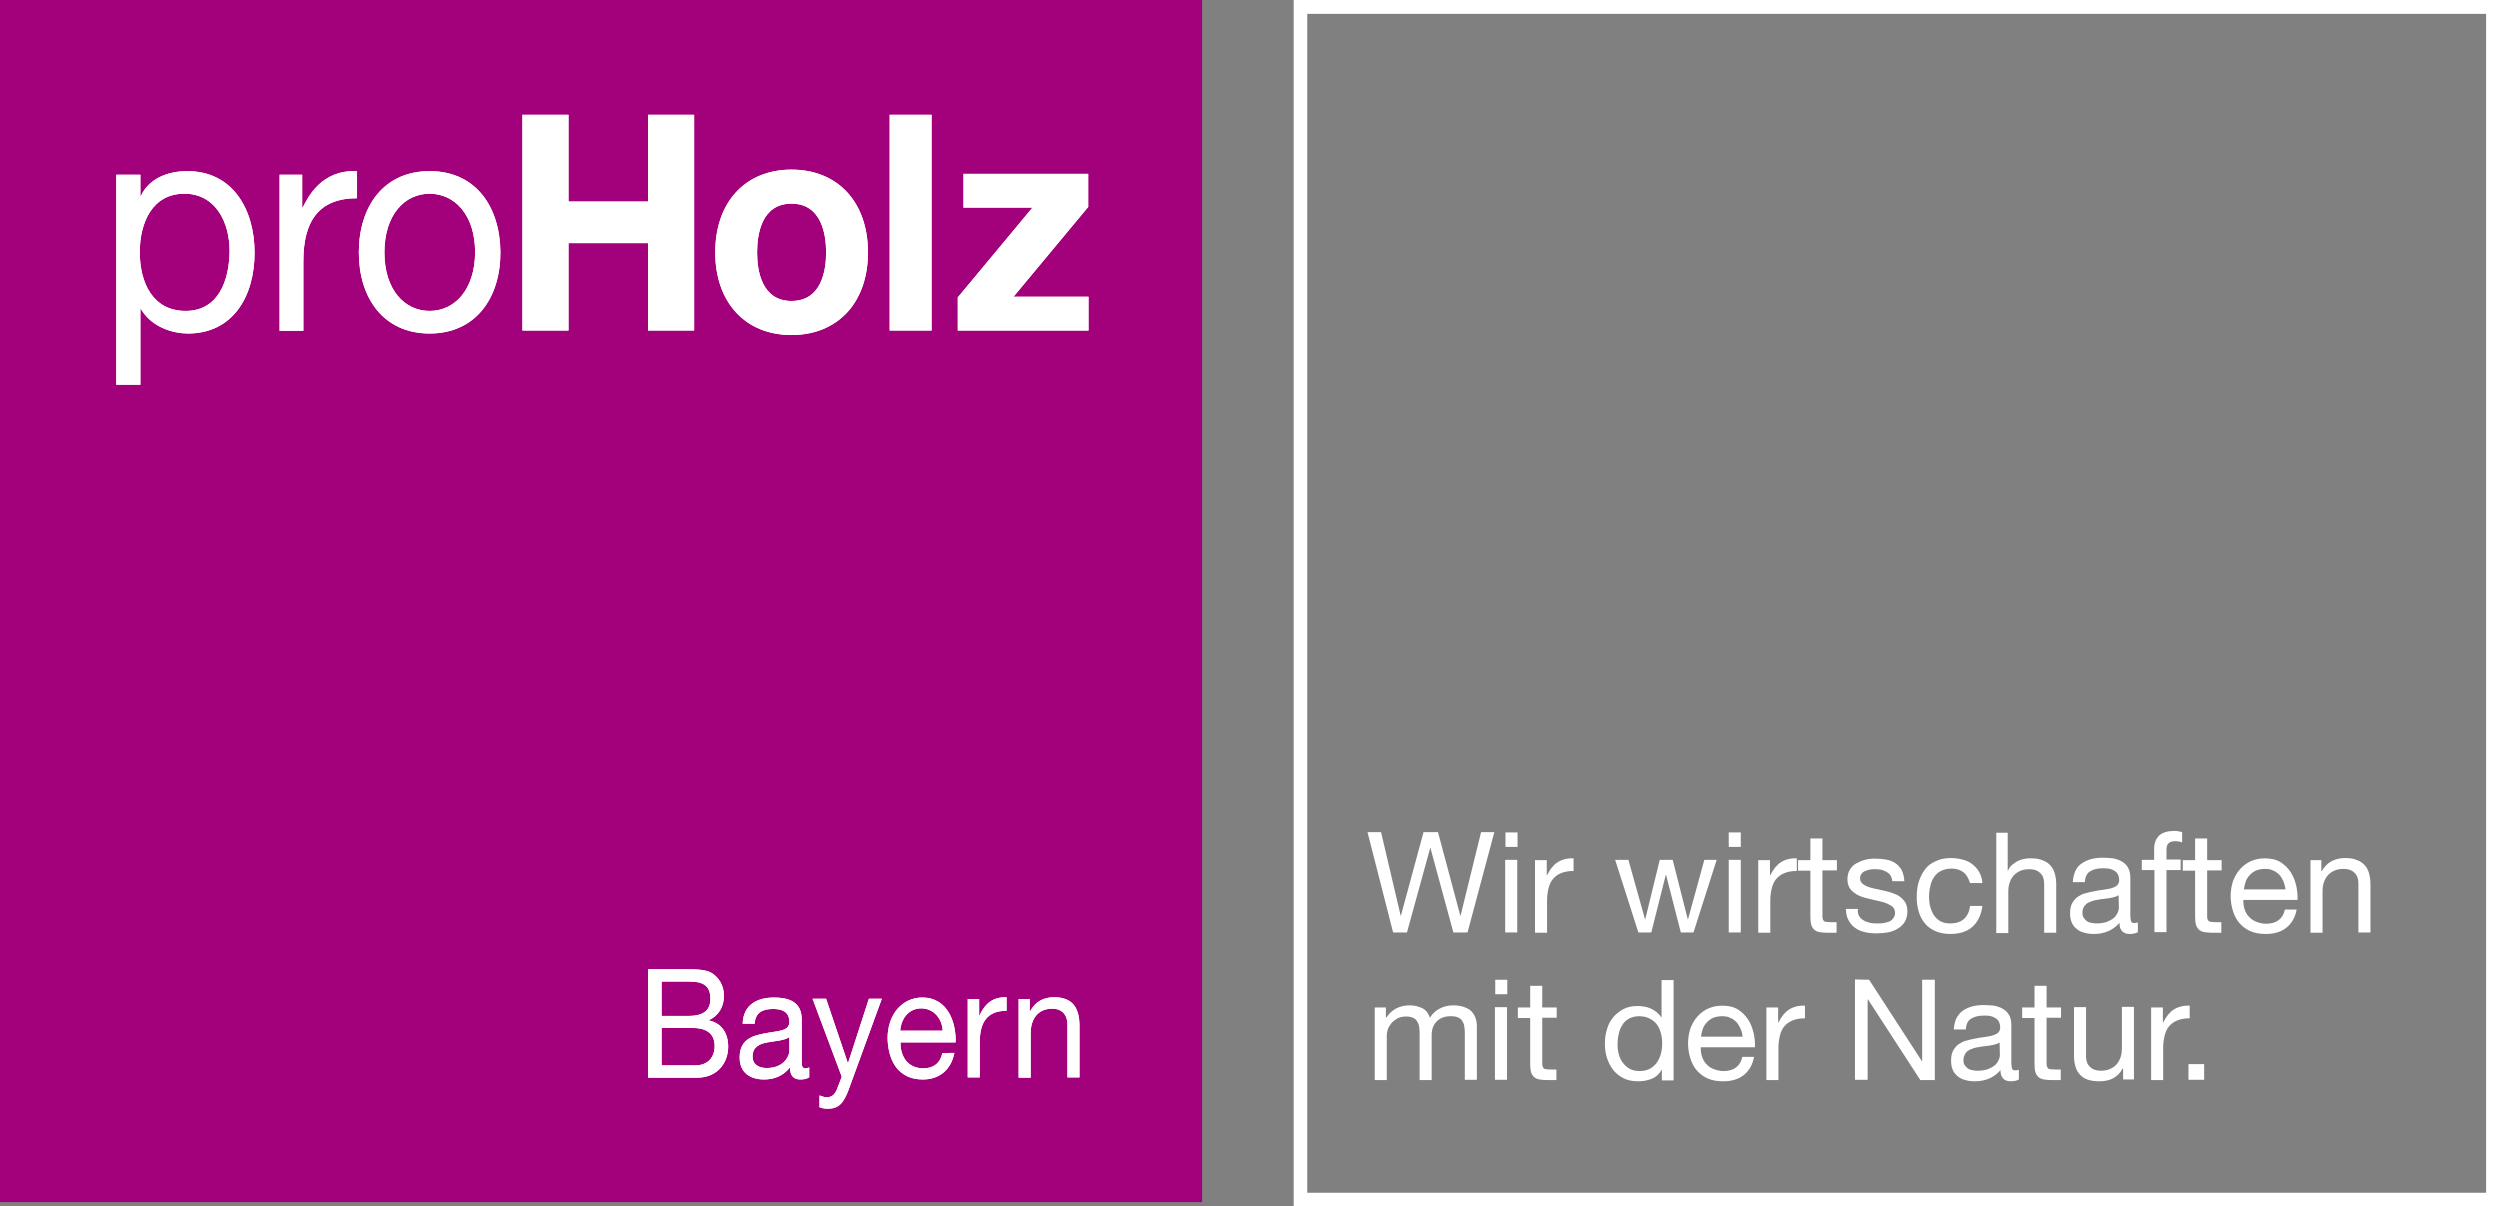 <svg xmlns="http://www.w3.org/2000/svg" xmlns:xlink="http://www.w3.org/1999/xlink" id="Ebene_1" x="0px" y="0px" width="829.8px" height="400.4px" viewBox="0 0 829.8 400.4" style="enable-background:new 0 0 829.8 400.4;" xml:space="preserve"><rect x="0" y="0" width="829.8" height="400.4" fill="#808080" stroke="none"/><style type="text/css">	.st0{fill:#A3007B;}	.st1{clip-path:url(#SVGID_3_);fill:#FFFFFF;}	.st2{clip-path:url(#SVGID_5_);fill:#FFFFFF;}	.st3{clip-path:url(#SVGID_7_);fill:#FFFFFF;}	.st4{clip-path:url(#SVGID_9_);fill:#FFFFFF;}	.st5{clip-path:url(#SVGID_11_);fill:#FFFFFF;}	.st6{clip-path:url(#SVGID_13_);fill:#FFFFFF;}	.st7{clip-path:url(#SVGID_15_);fill:#FFFFFF;}	.st8{clip-path:url(#SVGID_17_);fill:#FFFFFF;}	.st9{clip-path:url(#SVGID_19_);fill:#FFFFFF;}	.st10{clip-path:url(#SVGID_21_);fill:#FFFFFF;}	.st11{clip-path:url(#SVGID_23_);fill:#FFFFFF;}	.st12{clip-path:url(#SVGID_25_);fill:#FFFFFF;}	.st13{clip-path:url(#SVGID_27_);fill:#FFFFFF;}	.st14{fill:#FFFFFF;}</style><rect class="st0" width="399" height="399"></rect><g>	<defs>		<path id="SVGID_2_" d="M62.2,56.8c-6.6,0-12.8,2.5-15.4,8.2h-0.2v-7h-8v69.7h8v-25.1h0.2c3.6,6.1,10.7,8.1,15.6,8.1   c14.8,0,22.1-12.2,22.1-26.8C84.5,69.3,77.1,56.8,62.2,56.8 M61.6,103.2c-10.9,0-15.2-9.4-15.2-19.5c0-9.7,4.1-19.4,14.8-19.4   c10.3,0,15,9.4,15,19C76.1,93.3,72.4,103.2,61.6,103.2"></path>	</defs>	<use xlink:href="#SVGID_2_" style="overflow:visible;fill:#FFFFFF;"></use>	<clipPath id="SVGID_3_">		<use xlink:href="#SVGID_2_" style="overflow:visible;"></use>	</clipPath>	<rect x="18.8" y="36.9" class="st1" width="85.5" height="110.6"></rect></g><g>	<defs>		<path id="SVGID_4_" d="M142.6,56.8c-15.3,0-23.5,11.8-23.5,27c0,15,8.1,26.9,23.5,26.9c15.3,0,23.5-11.8,23.5-26.9   C166,68.6,157.9,56.8,142.6,56.8 M142.6,103.2c-8.3,0-15-7-15-19.4c0-12.5,6.7-19.5,15-19.5c8.3,0,15.1,7,15.1,19.5   C157.6,96.2,150.9,103.2,142.6,103.2"></path>	</defs>	<use xlink:href="#SVGID_4_" style="overflow:visible;fill:#FFFFFF;"></use>	<clipPath id="SVGID_5_">		<use xlink:href="#SVGID_4_" style="overflow:visible;"></use>	</clipPath>	<rect x="99.3" y="36.9" class="st2" width="86.6" height="93.5"></rect></g><g>	<defs>		<polygon id="SVGID_6_" points="215.4,38.1 215.1,38.1 215.1,38.4 215.1,66.9 188.7,66.9 188.7,38.4 188.7,38.1 188.4,38.1    173.7,38.1 173.4,38.1 173.4,38.4 173.4,109.4 173.4,109.7 173.7,109.7 188.4,109.7 188.7,109.7 188.7,109.4 188.7,80.7    215.1,80.7 215.1,109.4 215.1,109.7 215.4,109.7 230.1,109.7 230.4,109.7 230.4,109.4 230.4,38.4 230.4,38.1 230.1,38.1   "></polygon>	</defs>	<use xlink:href="#SVGID_6_" style="overflow:visible;fill:#FFFFFF;"></use>	<clipPath id="SVGID_7_">		<use xlink:href="#SVGID_6_" style="overflow:visible;"></use>	</clipPath>	<rect x="153.6" y="18.2" class="st3" width="96.7" height="111.3"></rect></g><g>	<defs>		<path id="SVGID_8_" d="M262.7,56.3c-7.5,0-13.9,2.6-18.4,7.5c-4.5,4.9-6.9,11.8-6.9,20c0,8.1,2.4,15,6.9,19.9   c4.5,4.9,10.9,7.5,18.4,7.5c7.6,0,13.9-2.6,18.5-7.5c4.5-4.9,6.9-11.8,6.9-19.9C288.1,67.1,278.1,56.3,262.7,56.3 M262.7,99.9   c-9.9,0-11.4-10.1-11.4-16.1c0-6.1,1.5-16.2,11.4-16.2c10,0,11.5,10.2,11.5,16.2C274.2,89.8,272.7,99.9,262.7,99.9"></path>	</defs>	<use xlink:href="#SVGID_8_" style="overflow:visible;fill:#FFFFFF;"></use>	<clipPath id="SVGID_9_">		<use xlink:href="#SVGID_8_" style="overflow:visible;"></use>	</clipPath>	<rect x="217.6" y="36.4" class="st4" width="90.3" height="94.5"></rect></g><g>	<defs>		<polygon id="SVGID_10_" points="295.6,38.1 295.3,38.1 295.3,38.4 295.3,109.4 295.3,109.7 295.6,109.7 308.9,109.7 309.2,109.7    309.2,109.4 309.2,38.4 309.2,38.1 308.9,38.1   "></polygon>	</defs>	<use xlink:href="#SVGID_10_" style="overflow:visible;fill:#FFFFFF;"></use>	<clipPath id="SVGID_11_">		<use xlink:href="#SVGID_10_" style="overflow:visible;"></use>	</clipPath>	<rect x="275.4" y="18.2" class="st5" width="53.6" height="111.3"></rect></g><g>	<defs>		<polygon id="SVGID_12_" points="336.4,98.5 361.1,68.8 361.2,68.7 361.2,68.6 361.2,58 361.2,57.7 360.9,57.7 320.1,57.7    319.8,57.7 319.8,58 319.8,68.6 319.8,68.9 320.1,68.9 342.7,68.9 318,98.6 317.9,98.7 317.9,98.8 317.9,109.4 317.9,109.7    318.2,109.7 361.3,109.7 361.3,98.5   "></polygon>	</defs>	<use xlink:href="#SVGID_12_" style="overflow:visible;fill:#FFFFFF;"></use>	<clipPath id="SVGID_13_">		<use xlink:href="#SVGID_12_" style="overflow:visible;"></use>	</clipPath>	<rect x="298.1" y="37.8" class="st6" width="83" height="91.7"></rect></g><g>	<defs>		<path id="SVGID_14_" d="M100.5,68.8h-0.2V58h-7.5v51.8h7.9V86.6c0-13,5-20.8,17.8-20.8v-9C106.4,56.3,102.2,65.7,100.5,68.8"></path>	</defs>	<use xlink:href="#SVGID_14_" style="overflow:visible;fill:#FFFFFF;"></use>	<clipPath id="SVGID_15_">		<use xlink:href="#SVGID_14_" style="overflow:visible;"></use>	</clipPath>	<rect x="73" y="36.9" class="st7" width="65.5" height="92.7"></rect></g><g>	<defs>		<path id="SVGID_16_" d="M215.1,321.7h12.3c3,0,6.9,0,8.9,1.3c2.2,1.4,4,4,4,7.5c0,3.8-1.9,6.7-5,8.1v0.1c4.2,0.9,6.4,4.2,6.4,8.7   c0,5.3-3.5,10.3-10.3,10.3h-16.3V321.7z M219.6,337.2h9c5.1,0,7.2-2,7.2-5.7c0-5-3.3-5.7-7.2-5.7h-9V337.2z M219.6,353.6h11.3   c3.9,0,6.3-2.5,6.3-6.4c0-4.7-3.5-6-7.3-6h-10.3V353.6z"></path>	</defs>	<use xlink:href="#SVGID_16_" style="overflow:visible;fill:#FFFFFF;"></use>	<clipPath id="SVGID_17_">		<use xlink:href="#SVGID_16_" style="overflow:visible;"></use>	</clipPath>	<rect x="195.3" y="301.9" class="st8" width="66.3" height="75.6"></rect></g><g>	<defs>		<path id="SVGID_18_" d="M268.5,357.6c-0.7,0.5-1.6,0.7-2.9,0.7c-2.1,0-3.4-1.2-3.4-4c-2.2,2.8-5.2,4-8.6,4c-4.4,0-8.1-2.1-8.1-7.3   c0-5.9,4.1-7.2,8.3-8c4.4-0.9,8.2-0.6,8.2-3.8c0-3.7-2.9-4.3-5.4-4.3c-3.4,0-5.9,1.1-6.1,4.9h-4c0.2-6.4,4.9-8.7,10.4-8.7   c4.4,0,9.2,1.1,9.2,7.2v13.4c0,2,0,2.9,1.3,2.9c0.3,0,0.7-0.1,1.2-0.3V357.6z M262,344.2c-1.6,1.2-4.6,1.3-7.3,1.8   c-2.7,0.5-4.9,1.5-4.9,4.7c0,2.8,2.3,3.8,4.7,3.8c5.3,0,7.5-3.5,7.5-5.9V344.2z"></path>	</defs>	<use xlink:href="#SVGID_18_" style="overflow:visible;fill:#FFFFFF;"></use>	<clipPath id="SVGID_19_">		<use xlink:href="#SVGID_18_" style="overflow:visible;"></use>	</clipPath>	<rect x="225.7" y="311.2" class="st9" width="62.7" height="66.9"></rect></g><g>	<defs>		<path id="SVGID_20_" d="M281.9,361.1c-1.8,5.1-3.5,6.9-7.1,6.9c-0.9,0-1.9-0.1-2.8-0.5v-3.9c0.8,0.3,1.6,0.6,2.4,0.6   c1.7,0,2.6-0.9,3.3-2.4l1.7-4.4l-9.7-25.9h4.5l7.2,21.3h0.1l6.9-21.3h4.3L281.9,361.1z"></path>	</defs>	<use xlink:href="#SVGID_20_" style="overflow:visible;fill:#FFFFFF;"></use>	<clipPath id="SVGID_21_">		<use xlink:href="#SVGID_20_" style="overflow:visible;"></use>	</clipPath>	<rect x="249.8" y="311.8" class="st10" width="62.6" height="76.1"></rect></g><g>	<defs>		<path id="SVGID_22_" d="M316.8,349.4c-1.1,5.7-5,8.9-10.5,8.9c-7.8,0-11.5-5.7-11.7-13.7c0-7.8,4.8-13.5,11.5-13.5   c8.7,0,11.3,8.6,11.1,14.9h-18.3c-0.1,4.5,2.3,8.6,7.6,8.6c3.3,0,5.6-1.7,6.3-5.1H316.8z M312.9,342.1c-0.2-4.1-3.1-7.4-7.1-7.4   c-4.2,0-6.7,3.4-7,7.4H312.9z"></path>	</defs>	<use xlink:href="#SVGID_22_" style="overflow:visible;fill:#FFFFFF;"></use>	<clipPath id="SVGID_23_">		<use xlink:href="#SVGID_22_" style="overflow:visible;"></use>	</clipPath>	<rect x="274.8" y="311.2" class="st11" width="62.3" height="66.9"></rect></g><g>	<defs>		<path id="SVGID_24_" d="M321.2,331.6h3.8v5.5h0.1c1.9-4.2,4.6-6.2,9-6.1v4.5c-6.5,0-8.9,3.9-8.9,10.5v11.6h-4V331.6z"></path>	</defs>	<use xlink:href="#SVGID_24_" style="overflow:visible;fill:#FFFFFF;"></use>	<clipPath id="SVGID_25_">		<use xlink:href="#SVGID_24_" style="overflow:visible;"></use>	</clipPath>	<rect x="301.4" y="311.2" class="st12" width="52.5" height="66.3"></rect></g><g>	<defs>		<path id="SVGID_26_" d="M338,331.6h3.8v4.1h0.1c1.7-3.2,4.4-4.7,8-4.7c6.4,0,8.4,3.9,8.4,9.5v17.1h-4V340c0-3.2-1.9-5.2-5-5.2   c-4.9,0-7.2,3.5-7.2,8.2v14.7h-4V331.6z"></path>	</defs>	<use xlink:href="#SVGID_26_" style="overflow:visible;fill:#FFFFFF;"></use>	<clipPath id="SVGID_27_">		<use xlink:href="#SVGID_26_" style="overflow:visible;"></use>	</clipPath>	<rect x="318.1" y="311.2" class="st13" width="59.9" height="66.3"></rect></g><g>	<g>		<path id="SVGID_1_" class="st14" d="M829.8,0v400.4H429.4V0 M433.9,4.6v391.3h391.3V4.6"></path>	</g></g><g>	<g>		<path class="st14" d="M482.4,309.5l-7.6-28h-0.1l-7.7,28h-4.6l-8.5-33.3h4.5l6.5,27.7h0.1l7.5-27.7h4.8l7.4,27.7h0.1l6.8-27.7h4.4   l-8.9,33.3H482.4z"></path>	</g>	<g>		<path class="st14" d="M499.7,281.1v-4.8h4v4.8H499.7z M503.6,285.4v24.1h-4v-24.1H503.6z"></path>	</g>	<g>		<path class="st14" d="M513.4,285.4v5.1h0.1c1-2,2.1-3.4,3.5-4.3s3.2-1.4,5.3-1.3v4.2c-1.6,0-2.9,0.2-4.1,0.7   c-1.1,0.4-2,1.1-2.7,1.9s-1.2,1.9-1.5,3.1s-0.5,2.6-0.5,4.1v10.7h-4v-24.1h3.9V285.4z"></path>	</g>	<g>		<path class="st14" d="M557.9,309.5l-4.9-19.1h-0.1l-4.8,19.1h-4.3l-7.7-24.1h4.4l5.5,19.7h0.1l4.8-19.7h4.3l5,19.7h0.1l5.4-19.7   h4.1l-7.7,24.1H557.9z"></path>	</g>	<g>		<path class="st14" d="M573.8,281.1v-4.8h4v4.8H573.8z M577.8,285.4v24.1h-4v-24.1H577.8z"></path>	</g>	<g>		<path class="st14" d="M587.5,285.4v5.1h0.1c1-2,2.1-3.4,3.5-4.3s3.2-1.4,5.3-1.3v4.2c-1.6,0-2.9,0.2-4.1,0.7   c-1.1,0.4-2,1.1-2.7,1.9s-1.2,1.9-1.5,3.1s-0.5,2.6-0.5,4.1v10.7h-4v-24.1h3.9V285.4z"></path>	</g>	<g>		<path class="st14" d="M609.7,285.4v3.5h-4.8v15c0,0.5,0,0.8,0.1,1.1c0.1,0.3,0.2,0.5,0.4,0.7s0.5,0.3,0.9,0.3s0.9,0.1,1.5,0.1h1.8   v3.5h-3c-1,0-1.9-0.1-2.6-0.2c-0.7-0.1-1.3-0.4-1.8-0.8c-0.4-0.4-0.8-0.9-1-1.6s-0.3-1.6-0.3-2.7V289h-4.1v-3.5h4.1v-7.2h4v7.2   h4.8V285.4z"></path>	</g>	<g>		<path class="st14" d="M617.1,304.1c0.4,0.6,0.9,1.1,1.5,1.4c0.6,0.4,1.3,0.6,2.1,0.8c0.8,0.2,1.5,0.2,2.4,0.2c0.6,0,1.3,0,2-0.1   s1.3-0.3,1.9-0.5c0.6-0.2,1-0.6,1.4-1.1s0.6-1.1,0.6-1.8c0-1-0.4-1.8-1.2-2.3s-1.7-1-2.9-1.3s-2.4-0.6-3.8-0.9   c-1.4-0.3-2.6-0.6-3.8-1.1s-2.1-1.2-2.9-2c-0.8-0.9-1.2-2.1-1.2-3.6c0-1.2,0.3-2.3,0.8-3.1c0.5-0.9,1.2-1.6,2.1-2.1   c0.9-0.5,1.8-0.9,2.9-1.2c1.1-0.3,2.1-0.4,3.2-0.4c1.4,0,2.6,0.1,3.8,0.3c1.1,0.2,2.2,0.6,3.1,1.2c0.9,0.6,1.6,1.4,2.1,2.3   c0.5,1,0.8,2.2,0.9,3.7h-4c-0.1-0.8-0.3-1.4-0.6-1.9s-0.8-0.9-1.3-1.2c-0.5-0.3-1.1-0.5-1.7-0.7c-0.6-0.1-1.3-0.2-1.9-0.2   c-0.6,0-1.2,0-1.8,0.1s-1.2,0.3-1.7,0.5s-0.9,0.5-1.2,0.9s-0.5,0.9-0.5,1.5c0,0.7,0.2,1.3,0.7,1.7c0.5,0.5,1.1,0.8,1.8,1.1   c0.7,0.3,1.6,0.5,2.5,0.7s1.9,0.4,2.8,0.6c1,0.2,2,0.5,2.9,0.8s1.8,0.7,2.5,1.2s1.3,1.2,1.8,1.9c0.4,0.8,0.7,1.7,0.7,2.9   c0,1.5-0.3,2.7-0.9,3.6c-0.6,1-1.4,1.7-2.4,2.3c-1,0.6-2.1,1-3.3,1.2s-2.4,0.3-3.7,0.3s-2.6-0.1-3.8-0.4s-2.3-0.7-3.2-1.4   c-0.9-0.6-1.7-1.5-2.2-2.5c-0.6-1-0.9-2.3-0.9-3.8h4C616.5,302.8,616.8,303.5,617.1,304.1z"></path>	</g>	<g>		<path class="st14" d="M651.8,289.6c-1-0.8-2.3-1.3-4-1.3c-1.4,0-2.6,0.3-3.6,0.8s-1.7,1.2-2.3,2.1s-1,1.9-1.2,3   c-0.3,1.1-0.4,2.3-0.4,3.5c0,1.1,0.1,2.2,0.4,3.3c0.3,1.1,0.7,2,1.2,2.8c0.6,0.8,1.3,1.5,2.2,2s2,0.7,3.2,0.7c2,0,3.5-0.5,4.6-1.5   s1.8-2.5,2-4.3h4.1c-0.4,3-1.5,5.3-3.3,6.9s-4.2,2.4-7.3,2.4c-1.8,0-3.5-0.3-4.9-0.9s-2.6-1.4-3.5-2.5s-1.7-2.4-2.1-3.9   c-0.5-1.5-0.7-3.2-0.7-5s0.2-3.5,0.7-5.1s1.2-2.9,2.1-4.1c0.9-1.2,2.1-2.1,3.6-2.7c1.4-0.7,3.1-1,5-1c1.4,0,2.6,0.2,3.8,0.5   s2.3,0.8,3.2,1.5s1.7,1.5,2.3,2.6c0.6,1,1,2.3,1.1,3.7h-4.1C653.4,291.6,652.8,290.4,651.8,289.6z"></path>	</g>	<g>		<path class="st14" d="M666.4,276.2V289h0.1c0.3-0.7,0.7-1.4,1.3-1.9s1.2-0.9,1.9-1.3c0.7-0.3,1.4-0.6,2.2-0.7   c0.8-0.2,1.5-0.2,2.2-0.2c1.6,0,2.9,0.2,4,0.7c1.1,0.4,1.9,1,2.6,1.8c0.7,0.8,1.1,1.7,1.4,2.8c0.3,1.1,0.4,2.3,0.4,3.6v15.8h-4   v-16.3c0-1.5-0.4-2.7-1.3-3.5c-0.9-0.9-2.1-1.3-3.6-1.3c-1.2,0-2.3,0.2-3.1,0.6c-0.9,0.4-1.6,0.9-2.2,1.6c-0.6,0.7-1,1.5-1.3,2.4   s-0.4,1.9-0.4,3v13.6h-4v-33.3h3.8V276.2z"></path>	</g>	<g>		<path class="st14" d="M709.6,309.4c-0.7,0.4-1.6,0.6-2.8,0.6c-1,0-1.8-0.3-2.4-0.9c-0.6-0.6-0.9-1.5-0.9-2.8   c-1.1,1.3-2.4,2.2-3.8,2.8c-1.4,0.6-3,0.9-4.7,0.9c-1.1,0-2.1-0.1-3.1-0.4c-1-0.2-1.8-0.6-2.5-1.2c-0.7-0.5-1.3-1.2-1.7-2.1   s-0.6-1.9-0.6-3.1c0-1.4,0.2-2.5,0.7-3.4s1.1-1.6,1.8-2.1c0.8-0.5,1.6-1,2.6-1.2c1-0.3,2-0.5,3-0.7c1.1-0.2,2.1-0.4,3.1-0.5   s1.8-0.3,2.6-0.5c0.7-0.2,1.3-0.5,1.8-0.9c0.4-0.4,0.7-1,0.7-1.7c0-0.9-0.2-1.6-0.5-2.1s-0.7-0.9-1.3-1.2   c-0.5-0.3-1.1-0.5-1.7-0.6c-0.6-0.1-1.3-0.1-1.9-0.1c-1.7,0-3.1,0.3-4.2,1c-1.1,0.6-1.7,1.8-1.8,3.6h-4c0.1-1.5,0.4-2.7,0.9-3.8   s1.3-1.9,2.2-2.5s2-1.1,3.2-1.4s2.5-0.4,3.8-0.4c1.1,0,2.2,0.1,3.2,0.2c1.1,0.2,2,0.5,2.9,1s1.6,1.2,2.1,2c0.5,0.9,0.8,2,0.8,3.4   v12.4c0,0.9,0.1,1.6,0.2,2c0.1,0.4,0.5,0.7,1.1,0.7c0.3,0,0.7-0.1,1.2-0.2L709.6,309.4L709.6,309.4z M703.2,297.1   c-0.5,0.4-1.1,0.6-2,0.8c-0.8,0.2-1.7,0.3-2.5,0.4s-1.8,0.2-2.7,0.4c-0.9,0.1-1.7,0.4-2.4,0.7c-0.7,0.3-1.3,0.7-1.7,1.3   c-0.5,0.6-0.7,1.4-0.7,2.3c0,0.6,0.1,1.2,0.4,1.6c0.3,0.4,0.6,0.8,1,1.1c0.4,0.3,0.9,0.5,1.5,0.6s1.1,0.2,1.8,0.2   c1.3,0,2.4-0.2,3.4-0.5c0.9-0.4,1.7-0.8,2.3-1.3s1-1.1,1.3-1.8c0.3-0.6,0.4-1.2,0.4-1.8L703.2,297.1L703.2,297.1z"></path>	</g>	<g>		<path class="st14" d="M710.9,288.9v-3.5h4.1v-3.6c0-2,0.6-3.4,1.7-4.5c1.1-1,2.8-1.5,5-1.5c0.4,0,0.8,0,1.3,0.1s0.9,0.2,1.3,0.3   v3.4c-0.3-0.1-0.7-0.2-1.1-0.3c-0.4,0-0.8-0.1-1.1-0.1c-1,0-1.7,0.2-2.2,0.6s-0.8,1.1-0.8,2.1v3.4h4.7v3.5h-4.7v20.6h-4v-20.6   h-4.2V288.9z"></path>	</g>	<g>		<path class="st14" d="M737.4,285.4v3.5h-4.8v15c0,0.5,0,0.8,0.1,1.1c0.1,0.3,0.2,0.5,0.4,0.7s0.5,0.3,0.9,0.3s0.9,0.1,1.5,0.1h1.8   v3.5h-3c-1,0-1.9-0.1-2.6-0.2c-0.7-0.1-1.3-0.4-1.8-0.8c-0.4-0.4-0.8-0.9-1-1.6s-0.3-1.6-0.3-2.7V289h-4.1v-3.5h4.1v-7.2h4v7.2   h4.8V285.4z"></path>	</g>	<g>		<path class="st14" d="M758.8,308c-1.8,1.4-4.1,2-6.8,2c-1.9,0-3.6-0.3-5-0.9s-2.6-1.5-3.6-2.6s-1.7-2.5-2.2-4   c-0.5-1.6-0.8-3.2-0.8-5.1c0-1.8,0.3-3.5,0.8-5c0.6-1.5,1.3-2.8,2.4-4c1-1.1,2.2-2,3.6-2.6c1.4-0.6,2.9-0.9,4.5-0.9   c2.1,0,3.9,0.4,5.3,1.3c1.4,0.9,2.5,2,3.4,3.4s1.4,2.9,1.8,4.5c0.3,1.6,0.5,3.2,0.4,4.6h-18c0,1.1,0.1,2.1,0.4,3   c0.3,0.9,0.7,1.8,1.4,2.5c0.6,0.7,1.4,1.3,2.4,1.7c1,0.4,2.1,0.7,3.4,0.7c1.7,0,3.1-0.4,4.1-1.2c1.1-0.8,1.8-2,2.1-3.5h3.9   C761.8,304.6,760.6,306.6,758.8,308z M757.9,292.5c-0.4-0.8-0.8-1.6-1.4-2.2c-0.6-0.6-1.3-1.1-2.1-1.4c-0.8-0.4-1.7-0.5-2.7-0.5   s-1.9,0.2-2.8,0.5c-0.8,0.4-1.5,0.8-2.1,1.5c-0.6,0.6-1.1,1.3-1.4,2.2c-0.3,0.8-0.5,1.7-0.6,2.6h13.8   C758.5,294.2,758.2,293.3,757.9,292.5z"></path>	</g>	<g>		<path class="st14" d="M770.5,285.4v3.8h0.1c1.6-2.9,4.3-4.4,7.8-4.4c1.6,0,2.9,0.2,4,0.7c1.1,0.4,1.9,1,2.6,1.8   c0.7,0.8,1.1,1.7,1.4,2.8c0.3,1.1,0.4,2.3,0.4,3.6v15.8h-4v-16.3c0-1.5-0.4-2.7-1.3-3.5c-0.9-0.9-2.1-1.3-3.6-1.3   c-1.2,0-2.3,0.2-3.1,0.6c-0.9,0.4-1.6,0.9-2.2,1.6c-0.6,0.7-1,1.5-1.3,2.4s-0.4,1.9-0.4,3v13.6h-4v-24.1h3.6V285.4z"></path>	</g>	<g>		<path class="st14" d="M460,334.3v3.5h0.1c1.8-2.7,4.4-4.1,7.8-4.1c1.5,0,2.8,0.3,4.1,0.9s2.1,1.7,2.6,3.2c0.8-1.3,1.9-2.3,3.2-3   c1.3-0.7,2.8-1.1,4.4-1.1c1.2,0,2.3,0.1,3.3,0.4s1.8,0.7,2.5,1.2c0.7,0.6,1.2,1.3,1.6,2.2c0.4,0.9,0.6,1.9,0.6,3.2v17.7h-4v-15.8   c0-0.7-0.1-1.4-0.2-2.1s-0.4-1.2-0.7-1.7c-0.3-0.5-0.8-0.9-1.4-1.1c-0.6-0.3-1.4-0.4-2.4-0.4c-2,0-3.5,0.6-4.6,1.7   s-1.7,2.6-1.7,4.5v15h-4v-15.8c0-0.8-0.1-1.5-0.2-2.1c-0.1-0.7-0.4-1.2-0.7-1.7c-0.3-0.5-0.8-0.9-1.4-1.1   c-0.6-0.3-1.3-0.4-2.2-0.4c-1.1,0-2.1,0.2-3,0.7c-0.8,0.5-1.5,1-2,1.7s-0.9,1.3-1.1,2s-0.3,1.3-0.3,1.7v15h-4v-24.1h3.7V334.3z"></path>	</g>	<g>		<path class="st14" d="M496.3,330v-4.8h4v4.8H496.3z M500.2,334.3v24.1h-4v-24.1H500.2z"></path>	</g>	<g>		<path class="st14" d="M516.7,334.3v3.5h-4.8v15c0,0.5,0,0.8,0.1,1.1c0.1,0.3,0.2,0.5,0.4,0.7s0.5,0.3,0.9,0.3s0.9,0.1,1.5,0.1h1.8   v3.5h-3c-1,0-1.9-0.1-2.6-0.2s-1.3-0.4-1.8-0.8c-0.4-0.4-0.8-0.9-1-1.6s-0.3-1.6-0.3-2.7v-15.3h-4.1v-3.5h4.1v-7.2h4v7.2h4.8   V334.3z"></path>	</g>	<g>		<path class="st14" d="M551.6,358.4v-3.3h-0.1c-0.7,1.3-1.7,2.3-3.1,2.9c-1.4,0.6-2.9,0.9-4.6,0.9c-1.9,0-3.5-0.3-4.9-1   s-2.5-1.6-3.4-2.7s-1.6-2.5-2.1-4s-0.7-3.1-0.7-4.8c0-1.7,0.2-3.3,0.7-4.8c0.4-1.5,1.1-2.8,2.1-4c0.9-1.1,2.1-2,3.4-2.7   c1.4-0.7,3-1,4.8-1c0.6,0,1.3,0.1,2,0.2s1.4,0.3,2.1,0.6c0.7,0.3,1.4,0.7,2,1.2s1.2,1.1,1.6,1.8h0.1v-12.4h4v33.3h-3.9V358.4z    M537.3,349.9c0.3,1.1,0.7,2,1.4,2.9s1.4,1.5,2.3,2c0.9,0.5,2.1,0.7,3.3,0.7c1.3,0,2.5-0.3,3.4-0.8s1.7-1.2,2.3-2.1s1-1.8,1.3-2.9   s0.4-2.2,0.4-3.3c0-1.2-0.1-2.3-0.4-3.4c-0.3-1.1-0.7-2.1-1.3-2.9s-1.4-1.5-2.4-2s-2.1-0.8-3.5-0.8c-1.3,0-2.5,0.3-3.4,0.8   s-1.7,1.2-2.2,2.1c-0.6,0.9-1,1.9-1.2,3c-0.3,1.1-0.4,2.3-0.4,3.4C536.9,347.7,537,348.8,537.3,349.9z"></path>	</g>	<g>		<path class="st14" d="M578.7,356.9c-1.8,1.4-4.1,2-6.8,2c-1.9,0-3.6-0.3-5-0.9s-2.6-1.5-3.6-2.6s-1.7-2.5-2.2-4   c-0.5-1.6-0.8-3.2-0.8-5.1c0-1.8,0.3-3.5,0.8-5c0.6-1.5,1.3-2.8,2.4-4c1-1.1,2.2-2,3.6-2.6s2.9-0.9,4.5-0.9c2.1,0,3.9,0.4,5.3,1.3   c1.4,0.9,2.5,2,3.4,3.4s1.4,2.9,1.8,4.5c0.3,1.6,0.5,3.2,0.4,4.6h-18c0,1.1,0.1,2.1,0.4,3c0.3,0.9,0.7,1.8,1.4,2.5   c0.6,0.7,1.4,1.3,2.4,1.7c1,0.4,2.1,0.7,3.4,0.7c1.7,0,3.1-0.4,4.1-1.2c1.1-0.8,1.8-2,2.1-3.5h3.9   C581.7,353.5,580.5,355.5,578.7,356.9z M577.7,341.4c-0.4-0.8-0.8-1.6-1.4-2.2c-0.6-0.6-1.3-1.1-2.1-1.4c-0.8-0.4-1.7-0.5-2.7-0.5   s-2,0.2-2.8,0.5c-0.8,0.4-1.5,0.8-2.1,1.5c-0.6,0.6-1.1,1.3-1.4,2.2c-0.3,0.8-0.5,1.7-0.6,2.6h13.8   C578.3,343.1,578.1,342.3,577.7,341.4z"></path>	</g>	<g>		<path class="st14" d="M590.2,334.3v5.1h0.1c1-2,2.1-3.4,3.5-4.3s3.2-1.4,5.3-1.3v4.2c-1.6,0-2.9,0.2-4.1,0.7s-2,1.1-2.7,1.9   s-1.2,1.9-1.5,3.1s-0.5,2.6-0.5,4.1v10.7h-4v-24.1h3.9V334.3z"></path>	</g>	<g>		<path class="st14" d="M620.4,325.2l17.5,27h0.1v-27h4.2v33.3h-4.8L620,331.7h-0.1v26.7h-4.2v-33.3L620.4,325.2L620.4,325.2z"></path>	</g>	<g>		<path class="st14" d="M670.1,358.3c-0.7,0.4-1.6,0.6-2.8,0.6c-1,0-1.8-0.3-2.4-0.9c-0.6-0.6-0.9-1.5-0.9-2.8   c-1.1,1.3-2.4,2.2-3.8,2.8c-1.4,0.6-3,0.9-4.7,0.9c-1.1,0-2.1-0.1-3.1-0.4c-1-0.2-1.8-0.6-2.5-1.2c-0.7-0.5-1.3-1.2-1.7-2.1   s-0.6-1.9-0.6-3.1c0-1.4,0.2-2.5,0.7-3.4s1.1-1.6,1.8-2.1c0.8-0.5,1.6-1,2.6-1.2c1-0.3,2-0.5,3-0.7c1.1-0.2,2.1-0.4,3.1-0.5   s1.8-0.3,2.6-0.5c0.7-0.2,1.3-0.5,1.8-0.9c0.4-0.4,0.7-1,0.7-1.7c0-0.9-0.2-1.6-0.5-2.1s-0.7-0.9-1.3-1.2   c-0.5-0.3-1.1-0.5-1.7-0.6c-0.6-0.1-1.3-0.1-1.9-0.1c-1.7,0-3.1,0.3-4.2,1c-1.1,0.6-1.7,1.8-1.8,3.6h-4c0.1-1.5,0.4-2.7,0.9-3.8   c0.6-1,1.3-1.9,2.2-2.5s2-1.1,3.2-1.4s2.5-0.4,3.8-0.4c1.1,0,2.2,0.1,3.2,0.2c1.1,0.2,2,0.5,2.9,1s1.6,1.2,2.1,2   c0.5,0.9,0.8,2,0.8,3.4v12.4c0,0.9,0.1,1.6,0.2,2c0.1,0.4,0.5,0.7,1.1,0.7c0.3,0,0.7-0.1,1.2-0.2L670.1,358.3L670.1,358.3z    M663.7,346c-0.5,0.4-1.2,0.6-2,0.8c-0.8,0.2-1.7,0.3-2.5,0.4c-0.9,0.1-1.8,0.2-2.7,0.4c-0.9,0.1-1.7,0.4-2.4,0.7   c-0.7,0.3-1.3,0.7-1.7,1.3c-0.4,0.6-0.7,1.4-0.7,2.3c0,0.6,0.1,1.2,0.4,1.6c0.3,0.4,0.6,0.8,1,1.1c0.4,0.3,0.9,0.5,1.5,0.6   s1.1,0.2,1.8,0.2c1.3,0,2.4-0.2,3.4-0.5c0.9-0.4,1.7-0.8,2.3-1.3s1-1.1,1.3-1.8c0.3-0.6,0.4-1.2,0.4-1.8L663.7,346L663.7,346z"></path>	</g>	<g>		<path class="st14" d="M684.1,334.3v3.5h-4.8v15c0,0.5,0,0.8,0.1,1.1c0.1,0.3,0.2,0.5,0.4,0.7s0.5,0.3,0.9,0.3s0.9,0.1,1.5,0.1h1.8   v3.5h-3c-1,0-1.9-0.1-2.6-0.2c-0.7-0.1-1.3-0.4-1.8-0.8c-0.4-0.4-0.8-0.9-1-1.6s-0.3-1.6-0.3-2.7v-15.3h-4.1v-3.5h4.1v-7.2h4v7.2   h4.8V334.3z"></path>	</g>	<g>		<path class="st14" d="M704.7,358.4v-3.8h-0.1c-0.8,1.5-1.9,2.6-3.2,3.3c-1.3,0.7-2.8,1-4.6,1c-1.6,0-2.9-0.2-4-0.6s-1.9-1-2.6-1.8   c-0.7-0.8-1.1-1.7-1.4-2.8c-0.3-1.1-0.4-2.3-0.4-3.6v-15.8h4v16.3c0,1.5,0.4,2.7,1.3,3.5c0.9,0.9,2.1,1.3,3.6,1.3   c1.2,0,2.3-0.2,3.1-0.6c0.9-0.4,1.6-0.9,2.2-1.6c0.6-0.7,1-1.5,1.3-2.4s0.4-1.9,0.4-3v-13.6h4v24.1h-3.6V358.4z"></path>	</g>	<g>		<path class="st14" d="M717.9,334.3v5.1h0.1c1-2,2.1-3.4,3.5-4.3s3.2-1.4,5.3-1.3v4.2c-1.6,0-2.9,0.2-4.1,0.7s-2,1.1-2.7,1.9   s-1.2,1.9-1.5,3.1s-0.5,2.6-0.5,4.1v10.7h-4v-24.1h3.9V334.3z"></path>	</g>	<g>		<path class="st14" d="M731.6,353.2v5.2h-5.2v-5.2H731.6z"></path>	</g></g></svg>